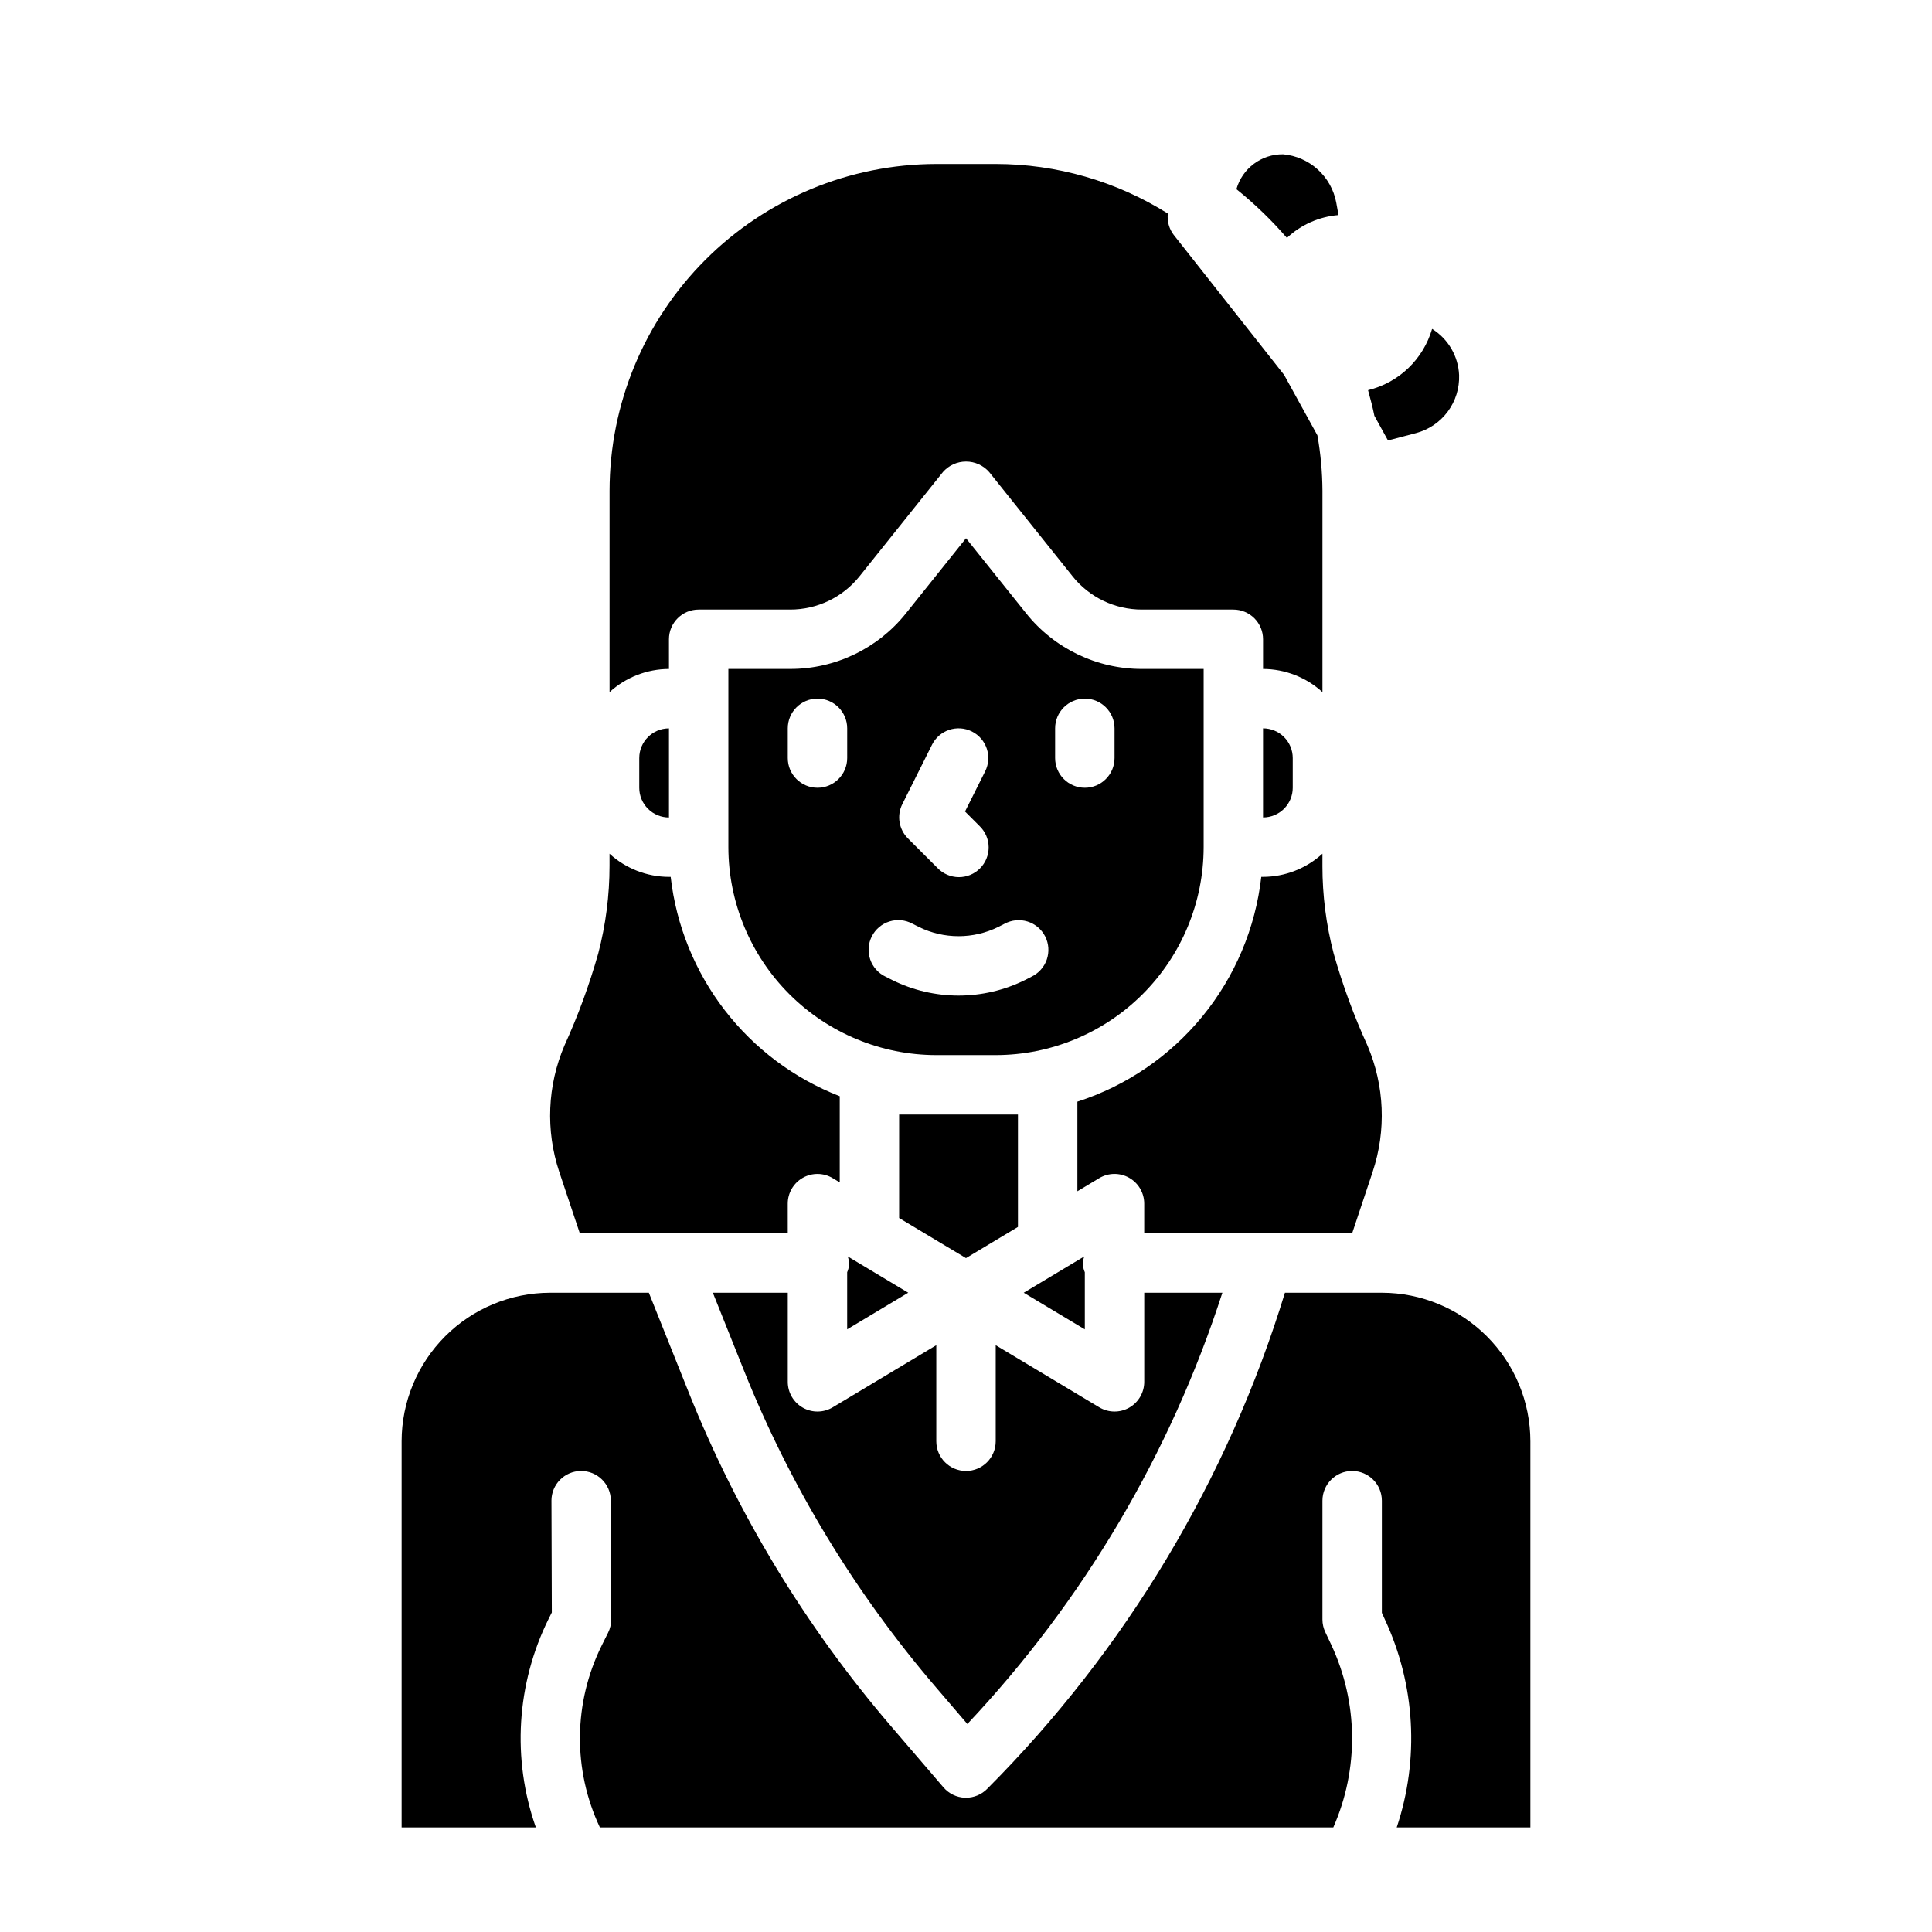 <?xml version="1.0" encoding="UTF-8"?>
<!-- Uploaded to: SVG Repo, www.svgrepo.com, Generator: SVG Repo Mixer Tools -->
<svg fill="#000000" width="800px" height="800px" version="1.1" viewBox="144 144 512 512" xmlns="http://www.w3.org/2000/svg">
 <g>
  <path d="m462.98 368.51v-47.234h-16.359c-11.949 0.016-23.254-5.422-30.703-14.766l-15.914-19.871-15.887 19.859v0.004c-7.453 9.355-18.77 14.797-30.734 14.773h-16.355v47.234c0.016 14.609 5.828 28.613 16.156 38.945 10.332 10.328 24.336 16.141 38.945 16.156h15.746c14.609-0.016 28.613-5.828 38.945-16.156 10.332-10.332 16.141-24.336 16.16-38.945zm-79.863-11.391 7.871-15.742v-0.004c1.945-3.891 6.672-5.469 10.566-3.527 3.891 1.945 5.469 6.676 3.523 10.566l-5.336 10.648 3.859 3.859c1.516 1.465 2.383 3.481 2.402 5.594 0.016 2.109-0.812 4.141-2.305 5.633-1.496 1.496-3.523 2.324-5.637 2.309-2.109-0.02-4.125-0.887-5.594-2.406l-7.871-7.871c-2.387-2.391-2.981-6.035-1.48-9.059zm-14.602-12.227c0 4.348-3.527 7.871-7.875 7.871-4.348 0-7.871-3.523-7.871-7.871v-7.871c0-4.348 3.523-7.875 7.871-7.875 4.348 0 7.875 3.527 7.875 7.875zm48.805 57.969-1.66 0.844c-11.098 5.508-24.137 5.508-35.234 0l-1.691-0.859h-0.004c-1.93-0.898-3.41-2.543-4.109-4.555-0.699-2.012-0.551-4.223 0.41-6.125 0.957-1.898 2.644-3.332 4.68-3.969 2.031-0.633 4.234-0.418 6.106 0.598l1.66 0.844c6.648 3.285 14.449 3.285 21.098 0l1.629-0.828c1.871-1.016 4.078-1.23 6.109-0.598 2.031 0.637 3.719 2.07 4.68 3.969 0.957 1.902 1.105 4.113 0.41 6.125-0.699 2.012-2.184 3.656-4.113 4.555zm22.043-57.969c0 4.348-3.523 7.871-7.871 7.871-4.348 0-7.875-3.523-7.875-7.871v-7.871c0-4.348 3.527-7.875 7.875-7.875 4.348 0 7.871 3.527 7.871 7.875z"/>
  <path d="m392.12 439.36h-9.84v27.426l17.715 10.625 13.773-8.266v-29.785z"/>
  <path d="m415.3 486.59 16.188 9.707v-15.137c-0.602-1.328-0.652-2.836-0.145-4.195z"/>
  <path d="m332.91 486.59 8.172 20.422c12.25 30.66 29.473 59.094 50.969 84.16l8.312 9.707v-0.004c30.719-32.617 53.801-71.652 67.582-114.29h-20.711v23.617c0 2.836-1.527 5.453-3.996 6.852-2.469 1.395-5.5 1.355-7.93-0.105l-27.434-16.461v25.457c0 4.348-3.523 7.875-7.871 7.875s-7.875-3.527-7.875-7.875v-25.457l-27.434 16.461c-2.43 1.461-5.461 1.5-7.93 0.105-2.469-1.398-3.996-4.016-3.996-6.852v-23.617z"/>
  <path d="m511.83 260.73 7.512-1.977c3.34-0.902 6.281-2.91 8.34-5.695 2.059-2.785 3.113-6.184 2.996-9.645-0.215-5.016-2.894-9.602-7.156-12.25-1.156 3.957-3.332 7.543-6.309 10.395-2.981 2.852-6.66 4.867-10.664 5.844 0.613 2.242 1.219 4.488 1.676 6.785z"/>
  <path d="m494.46 373.46v-3.219c-4.301 3.93-9.914 6.121-15.742 6.141h-0.465c-1.539 13.562-6.953 26.395-15.598 36.961-8.645 10.562-20.148 18.414-33.137 22.605v23.75l5.785-3.473c2.43-1.461 5.461-1.5 7.93-0.102 2.469 1.395 3.996 4.012 3.996 6.852v7.871h55.105l5.434-16.281h-0.004c3.66-10.969 3.164-22.898-1.383-33.527-3.594-7.879-6.582-16.023-8.945-24.355-1.98-7.582-2.981-15.387-2.977-23.223z"/>
  <path d="m368.65 476.96c0.508 1.359 0.457 2.867-0.141 4.195v15.137l16.184-9.707z"/>
  <path d="m297.66 470.85h55.105l-0.004-7.871c0-2.84 1.527-5.457 3.996-6.852 2.469-1.398 5.5-1.359 7.93 0.102l1.852 1.109v-22.828c-12.055-4.684-22.602-12.578-30.496-22.82-7.898-10.246-12.844-22.453-14.305-35.305h-0.465c-5.828-0.02-11.441-2.211-15.742-6.141v3.219c0 7.836-1.008 15.641-2.992 23.223-2.363 8.332-5.352 16.477-8.941 24.355-4.551 10.629-5.043 22.559-1.387 33.527z"/>
  <path d="m313.41 352.77c0 2.09 0.828 4.09 2.305 5.566 1.477 1.477 3.481 2.305 5.566 2.305v-23.613c-4.348 0-7.871 3.523-7.871 7.871z"/>
  <path d="m510.21 486.59h-25.688c-15.188 49.629-42.297 94.781-78.957 131.52-1.473 1.477-3.477 2.305-5.562 2.305h-0.309c-2.188-0.086-4.242-1.082-5.668-2.746l-13.934-16.246c-22.621-26.375-40.738-56.297-53.633-88.562l-10.508-26.27h-26.16c-10.434 0.012-20.438 4.164-27.816 11.543-7.379 7.379-11.531 17.383-11.543 27.816v102.34h35.574c-6.379-18.137-5.152-38.078 3.394-55.297l0.836-1.668-0.094-29.582h-0.004c-0.027-4.348 3.477-7.894 7.824-7.918 4.348-0.027 7.894 3.477 7.918 7.824l0.098 31.535c0 1.223-0.285 2.426-0.836 3.519l-1.66 3.328c-7.539 15.16-7.727 32.941-0.504 48.258h194.36c6.82-15.457 6.625-33.105-0.535-48.406l-1.574-3.328v-0.004c-0.504-1.051-0.766-2.203-0.766-3.367v-31.488c0-4.348 3.527-7.871 7.875-7.871 4.348 0 7.871 3.523 7.871 7.871v29.719l0.789 1.73h-0.004c8.078 17.297 9.207 37.039 3.152 55.145h35.422v-102.34c-0.012-10.434-4.164-20.438-11.543-27.816-7.379-7.379-17.383-11.531-27.816-11.543z"/>
  <path d="m321.28 313.41c0-4.348 3.523-7.871 7.871-7.871h24.23c7.18 0.016 13.969-3.246 18.438-8.863l22.043-27.551v-0.004c1.547-1.781 3.789-2.805 6.148-2.805 2.359 0 4.602 1.023 6.148 2.805l22.043 27.551-0.004 0.004c4.465 5.609 11.25 8.875 18.422 8.863h24.23c2.086 0 4.09 0.828 5.566 2.305 1.477 1.477 2.305 3.481 2.305 5.566v7.871c5.828 0.02 11.441 2.211 15.742 6.141v-53.371c-0.027-4.922-0.477-9.828-1.336-14.676l-8.824-16.027-29.238-37.078v0.004c-1.246-1.617-1.809-3.656-1.574-5.684-13.672-8.578-29.48-13.125-45.617-13.133h-15.746c-22.957 0.027-44.965 9.16-61.199 25.395-16.234 16.23-25.363 38.242-25.391 61.199v53.371c4.301-3.93 9.914-6.121 15.742-6.141z"/>
  <path d="m485.05 207.05c3.738-3.508 8.559-5.641 13.668-6.055l-0.598-3.312c-0.633-3.375-2.348-6.449-4.887-8.758-2.539-2.312-5.762-3.727-9.184-4.035-5.742-0.07-10.816 3.719-12.383 9.242 4.844 3.894 9.32 8.219 13.383 12.918z"/>
  <path d="m486.59 344.89c0-2.09-0.828-4.09-2.305-5.566-1.477-1.477-3.481-2.305-5.566-2.305v23.617-0.004c2.086 0 4.09-0.828 5.566-2.305 1.477-1.477 2.305-3.477 2.305-5.566z"/>
 </g>
</svg>